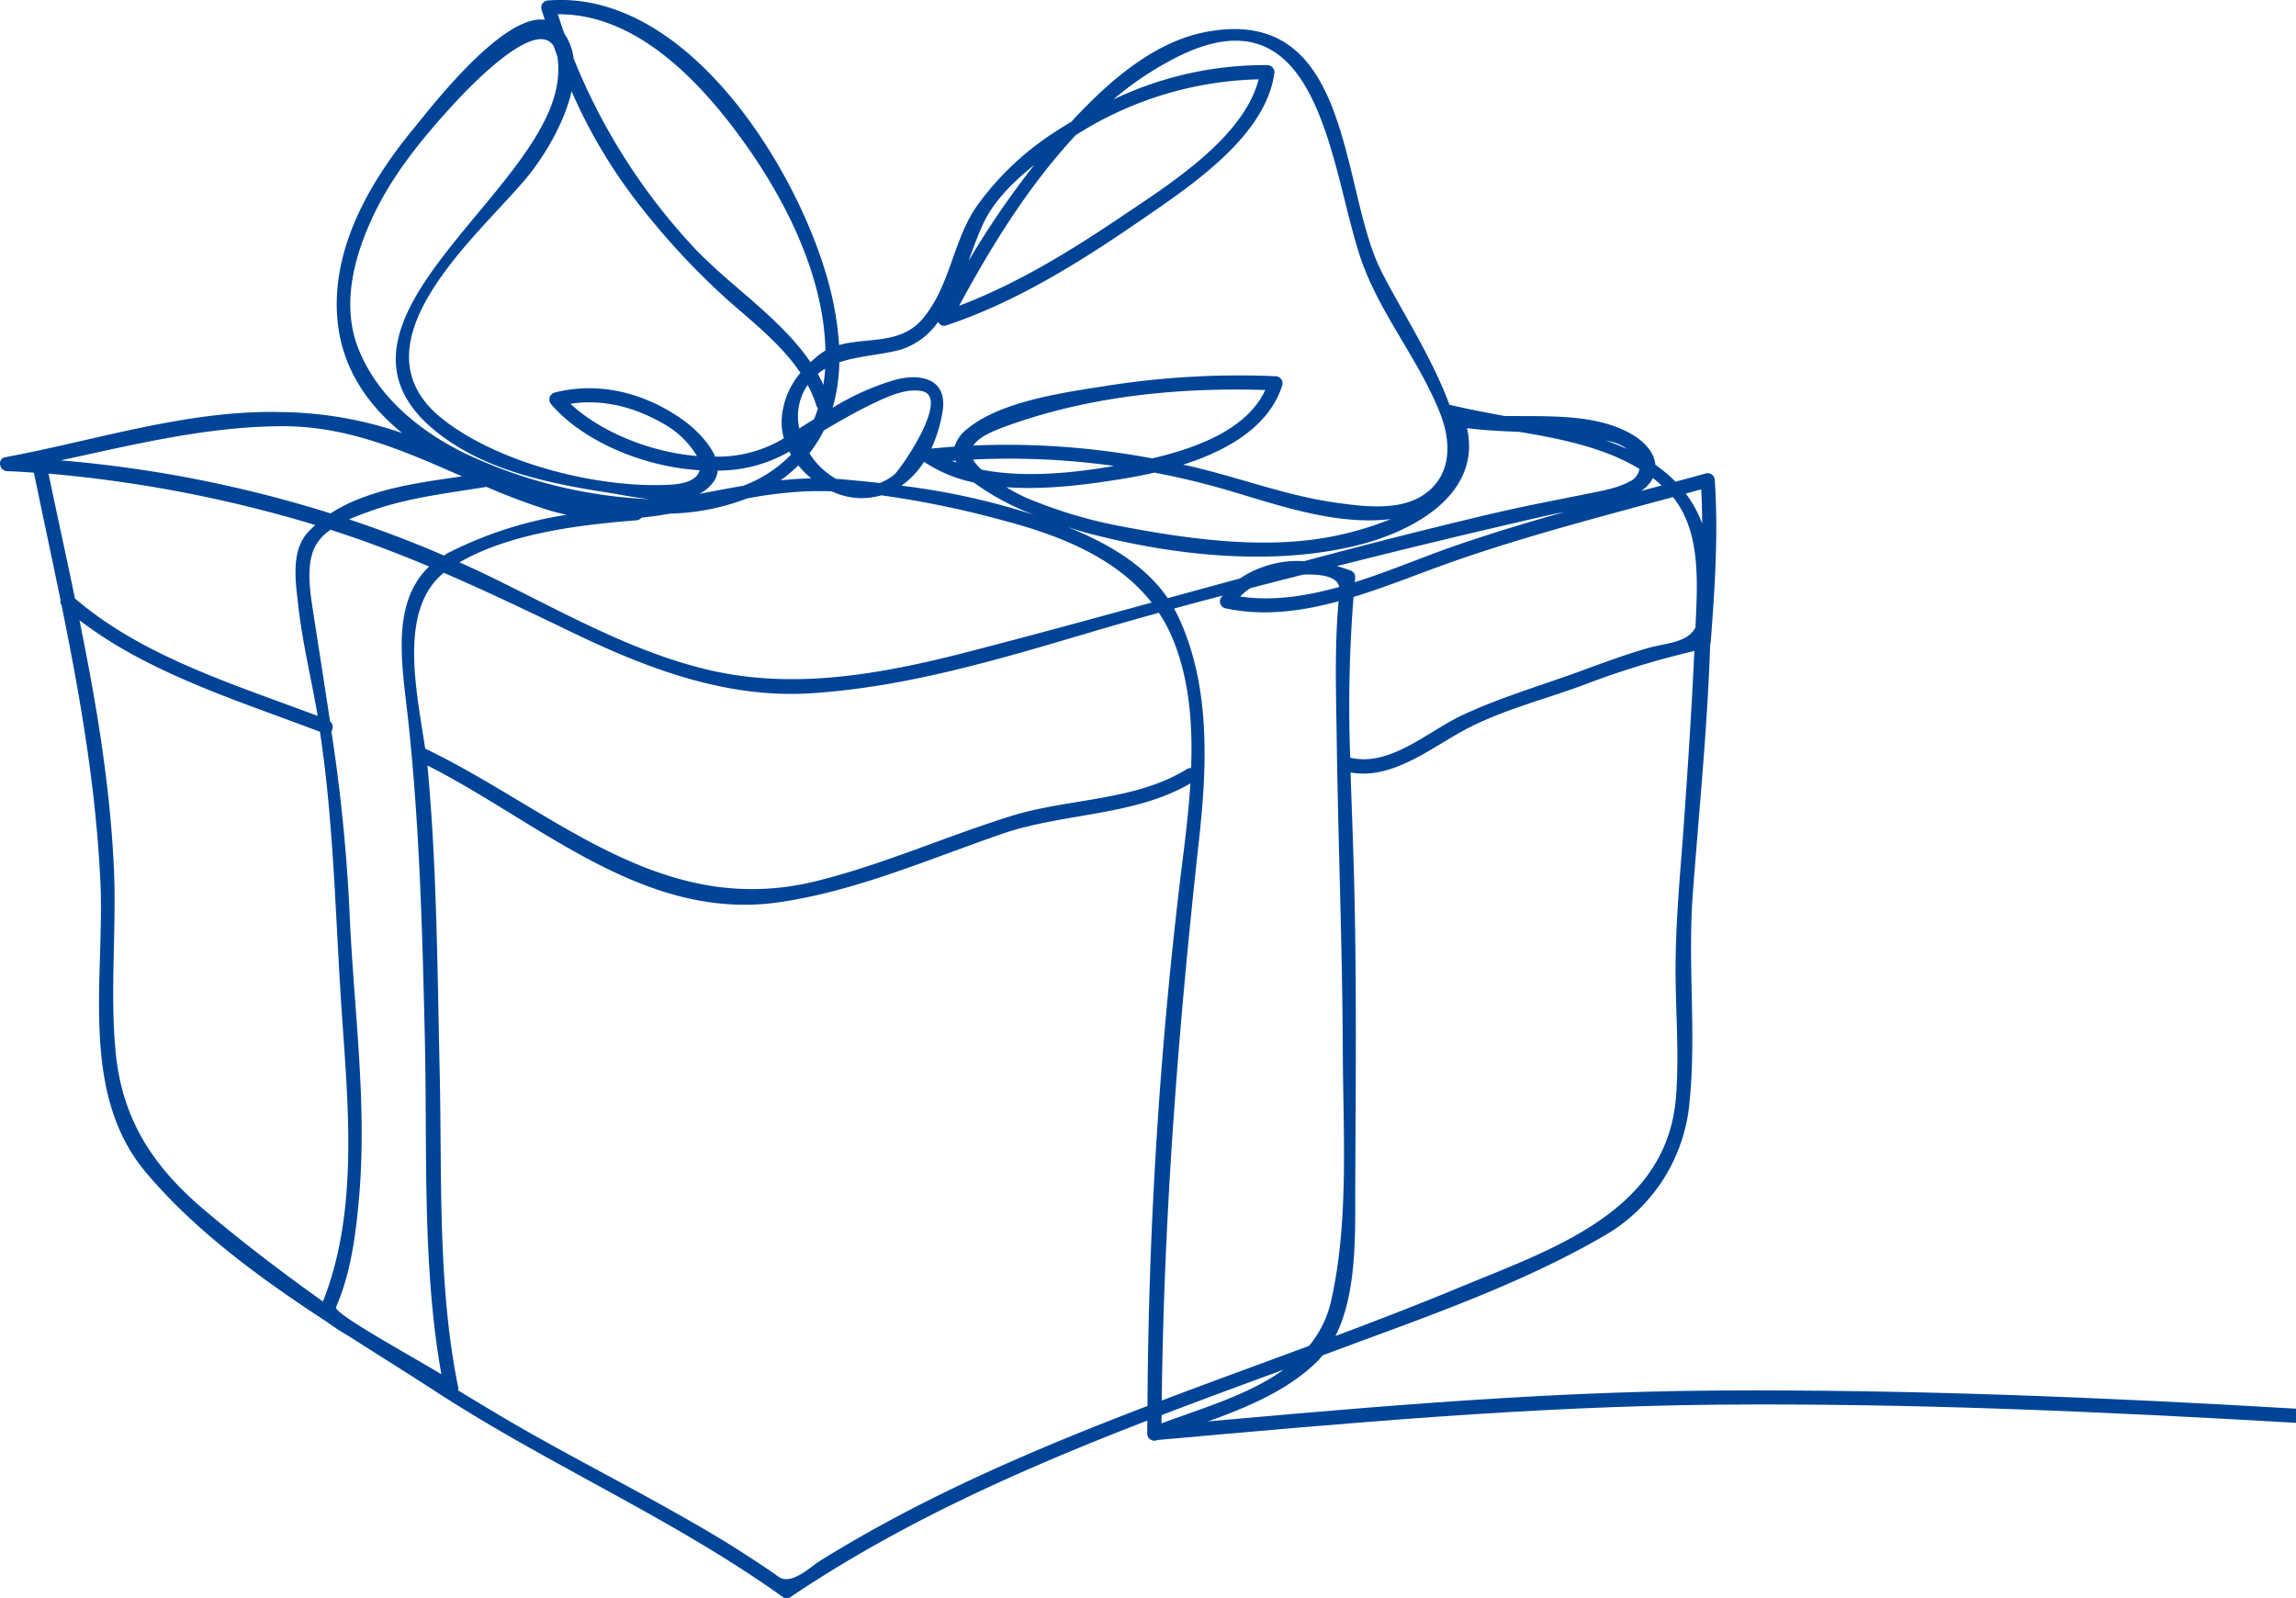 <svg xmlns="http://www.w3.org/2000/svg" xmlns:xlink="http://www.w3.org/1999/xlink" width="400.857" height="279.045" viewBox="0 0 400.857 279.045"><defs><style>.a{fill:#004498;}.b{clip-path:url(#a);}</style><clipPath id="a"><rect class="a" width="400.857" height="279.045"/></clipPath></defs><g class="b"><path class="a" d="M299.382,83.843a1.24,1.24,0,0,0-1.552-1.189c-1.757.491-3.532.962-5.292,1.456a23.693,23.693,0,0,0-3.522-2.946c-.165-1.853-1.479-3.743-3.922-5.223-6.209-3.74-14.672-3.226-22.429-3.314-3.333-.629-6.585-1.237-9.609-1.962-3.474-9.531-10.739-20.051-12.975-25.73-6.031-15.346-5.127-43.814-29.319-39.4-9.294,1.693-17.268,8.737-23.722,15.727q-1.644.98-3.255,2.039a49.842,49.842,0,0,0-13.239,12.677c-4.231,6.086-4.6,13.97-9.518,19.745-3.834,4.487-9.665,3.148-14.533,4.519a55.223,55.223,0,0,0-1.859-10.963c-5.447-19.958-24.7-51.135-48.905-49.2a1.254,1.254,0,0,0-1.195,1.563c.186.613.4,1.2.586,1.808C87.707,2.407,75.1,18.964,72.439,22.163c-7.942,9.59-15,21.707-13.426,34.581.962,7.812,5.225,14.024,11.213,18.868a66.858,66.858,0,0,0-21.112-3.666C32.842,71.52,16.723,76.895.89,79.83c-1.424.269-1.007,2.373.32,2.429,1.576.053,3.144.163,4.706.262,1.533,7.43,3.138,14.847,4.661,22.288a.987.987,0,0,0,.165.821c3.261,16.033,6.049,32.137,6.793,48.543.752,16.519-3.736,36.624,7.911,50.484,8.667,10.307,20.1,18.612,31.765,26.226a43.8,43.8,0,0,0,3.756,2.439c5.167,3.308,10.323,6.513,15.253,9.718,19.667,12.781,41.412,22.144,60.506,35.824a1.154,1.154,0,0,0,1.237,0c19.444-13.1,40.673-22.462,62.356-30.844,0,.766-.021,1.517-.021,2.285a1.232,1.232,0,0,0,1.554,1.184c9.5-3.733,21.083-6.59,28.412-14.093.229-.24.426-.509.653-.766,1.194-.439,2.394-.887,3.575-1.327,15.194-5.631,31.148-11.214,45.2-19.332a29.937,29.937,0,0,0,15.226-22.979c1.314-12.179-.291-24.515.613-36.749,1.08-14.484,2.575-29.151,3.047-43.75a1.9,1.9,0,0,0,.1-.434c.707-9.4,1.352-18.8.7-28.218M228.544,234.976c-8.574,3.184-17.175,6.311-25.717,9.545.379-32.7,2.914-65.254,6.492-97.727,1.443-13.125,2.088-27.266-3.764-39.476-.178-.363-.376-.706-.578-1.064,2.826-.783,5.663-1.528,8.5-2.279-.109.134-.219.264-.328.411a1.238,1.238,0,0,0,.744,1.805c6.586,1.44,13.28.557,19.812-1.218-.72,7.955-.44,16.02-.33,23.987.253,18.2.991,36.381,1.063,54.587.053,14.157,1.107,29.628-2.032,43.542a18.732,18.732,0,0,1-3.863,7.889M58.676,228.2c2.586-5.966,3.437-12.626,4.007-19.054,1.482-16.829-1.016-33.731-1.688-50.538A300.616,300.616,0,0,0,57.861,127.7a1.359,1.359,0,0,0-.256-1.8c-.922-6.242-1.917-12.475-2.882-18.759-.539-3.532-1.4-8.409.3-11.757A8.171,8.171,0,0,1,57.709,92.5c5.868,1.869,11.587,4.055,17.212,6.41-6.716,6.377-4.716,17.276-3.73,26.148,2.071,18.825,2.557,37.728,2.992,56.648.427,19.147-.5,39.265,2.876,58.232C71.212,236.389,58.2,229.324,58.676,228.2M84.893,84.986a114.3,114.3,0,0,0,10.88,4.087c1.065.317,2.1.576,3.151.8A69.026,69.026,0,0,0,78.28,96.517c-.28.144-.509.325-.768.477-5.391-2.338-10.934-4.441-16.572-6.316,1.419-.629,2.85-1.133,4.055-1.562,6.348-2.229,13.165-3.012,19.782-4.087a.257.257,0,0,0,.115-.043m26.833-49.071a129.515,129.515,0,0,0,15.18,16.332c4.362,3.863,9.5,7.851,12.842,12.853a13.887,13.887,0,0,0-3.236,7.609,9.968,9.968,0,0,0,.344,3.8c-.15.088-.3.191-.456.28a22.293,22.293,0,0,1-11.541,2.935c-1.125-2.69-3.988-5.276-5.686-6.457-6.527-4.631-14.514-6.729-22.358-4.724a1.261,1.261,0,0,0-.554,2.077C101.722,76.967,112.2,81.5,122.139,82.1c-.307,1.349-1.829,2.357-5.231,2.533C104.378,85.293,86.838,80.862,77.08,73c-16.058-12.968,6.239-31.71,14.661-41.718,2.909-3.458,6.737-9.494,8.054-15.356a90.552,90.552,0,0,0,11.931,19.99M144.022,65c-.056.76-.171,1.48-.263,2.2-.307-.659-.635-1.3-.976-1.93a9.856,9.856,0,0,1,1.272-.888c-.022.216-.011.413-.033.616m-1.516,5.767a1.119,1.119,0,0,0,.306.512c-.208.65-.429,1.3-.685,1.9q-1.3.812-2.58,1.626a9.832,9.832,0,0,1,.773-6.438,10.191,10.191,0,0,1,.691-1.149,19.548,19.548,0,0,1,1.5,3.554m24.306,9.649c.046.109.1.224.155.333-.253-.1-.5-.19-.767-.288.2-.024.416-.034.613-.045m119.411,1.458a2.939,2.939,0,0,1-1.808,2.234c-2.213,1.195-5.02,1.626-7.452,2.128-5.089,1.04-10.151,1.98-15.226,3.154-11.411,2.653-22.747,5.562-34.048,8.579a18.126,18.126,0,0,0-11.208,3.024q-6.319,1.711-12.611,3.441c-4.066-5.956-10.754-9.715-17.511-12.426,1.646.544,2.981.933,3.765,1.13,14.621,3.813,31.593,5.708,46.441,2.168,10.115-2.416,22.139-8.974,19.558-20.561,3.023.389,6.081.533,9.15.653,7.374,1.232,14.89,2.773,20.95,6.476M218.3,102.692q4.6-1.208,9.2-2.365c2.549-.109,5.894.12,6.324,2.141-5.748,1.616-11.576,2.514-17.314,1.682a10.171,10.171,0,0,1,1.791-1.458m17.408-3.106a23.016,23.016,0,0,0-2.315-.749q5.319-1.34,10.635-2.653,13.089-3.219,26.236-6.217c.976-.219,1.947-.405,2.936-.6-6.529,1.84-13.02,3.791-19.388,6-5.484,1.917-11.322,4.4-17.284,6.284.033-.29.053-.586.088-.882a1.246,1.246,0,0,0-.908-1.189M124.672,83.978a3.813,3.813,0,0,0,.624-1.818,24.933,24.933,0,0,0,12.359-3.234c.043-.037.088-.058.137-.093.1.186.2.367.3.555a22.612,22.612,0,0,1-8.321,5.417c-2.581.445-5.14.944-7.7,1.418a6.591,6.591,0,0,0,2.6-2.245m16.967-.456c-1.8.03-3.589.155-5.358.341a24.718,24.718,0,0,0,3.095-2.612,15.841,15.841,0,0,0,2.263,2.271M111.1,90.844a1.243,1.243,0,0,0,.9-.467c1.687-.177,3.375-.416,5.049-.707a39.815,39.815,0,0,0,13.326-2.629,71.8,71.8,0,0,1,10.5-1.261c1.437-.046,2.882-.046,4.327,0a12.592,12.592,0,0,0,4.537,1.173,12.852,12.852,0,0,0,4.143-.472A167.752,167.752,0,0,1,175.1,90.854c9.795,2.569,19.8,6.481,25.957,14.348-10.189,2.794-20.379,5.578-30.619,8.238-15.093,3.941-30.8,7.13-46.264,3.626C110,113.852,97.081,106.155,84.081,99.948c-1.267-.607-2.559-1.178-3.853-1.77,8.854-5.106,21.059-6.556,30.868-7.334m122.143,2.682c-11.784,2.482-25.032.7-36.717-1.493a82.069,82.069,0,0,1-17.209-5.063,29.814,29.814,0,0,1-3.616-1.906c6.74.488,13.84-.434,19.631-1.355,1.917-.3,4.032-.685,6.217-1.194a136.923,136.923,0,0,1,13.938,3.412c8.563,2.57,18.244,5.815,27.332,4.7a54.676,54.676,0,0,1-9.576,2.9M169.934,77.782c1-1.573,3.759-2.658,5.908-3.437,14.37-5.182,29.857-6.726,45.059-6.254-3.159,6.873-11.959,10.123-19.745,11.941a137.2,137.2,0,0,0-31.222-2.25m24.583,3.564c-6.678,1.173-15.51,2.16-23.1.659a6.459,6.459,0,0,1-1.538-1.775,132.933,132.933,0,0,1,24.636,1.117m-33.112-.672a24.516,24.516,0,0,0,8.585,3.554,45.148,45.148,0,0,0,10.622,5.686,124.214,124.214,0,0,0-23.227-5.121,14.759,14.759,0,0,0,3.954-4.191.3.3,0,0,0,.067.072m-5.353,2.261a9,9,0,0,1-2.477,1.391c-2.41-.261-4.81-.5-7.2-.7-.136-.016-.266,0-.4-.016a13.1,13.1,0,0,1-4.665-4.492c.043-.064.115-.125.157-.191a23.225,23.225,0,0,0,2.363-3.762c2.8-1.672,5.636-3.293,8.59-4.714,2.442-1.16,5.73-2.716,8.523-2.167,5.119.986-3.79,13.794-4.886,14.647m-34.376-3.314c-8.262-.69-16.885-4.258-22.084-9.121,5.73-.877,11.278.6,16.347,3.538a15.693,15.693,0,0,1,5.737,5.582m-44.2,20.387c7.412,3.2,14.728,6.7,22.1,10.254,13.195,6.382,27.092,11.736,41.988,10.781,16.726-1.062,33.064-5.982,49.039-10.71,3.9-1.157,7.811-2.264,11.718-3.346a26.166,26.166,0,0,1,2.416,4.53c2.882,6.958,3.506,14.77,3.218,22.582a1.132,1.132,0,0,0-.715.16c-9.064,5.652-20.758,5.09-30.782,8.238-11.451,3.573-22.374,8.491-34.048,11.363C115.4,160.486,96.769,141.552,74.235,130.7c-1.5-10.081-4.732-24.2,3.245-30.695m158.833,4.218c4.986-1.517,9.859-3.447,14.506-5.156,13.456-4.914,27.415-8.523,41.265-12.283,4.986,6.217,4.239,15.237,3.932,22.736-1.4,2.754-5.138,2.712-8.481,3.676-4.01,1.16-7.932,2.629-11.845,4.069-6.809,2.476-13.866,4.542-20.422,7.616-5.972,2.794-12.546,9.046-19.537,7.407a243.607,243.607,0,0,1,.581-28.066m58.005-18.046c.9-.243,1.8-.5,2.7-.739.1,1.989.155,3.994.165,5.988a20.513,20.513,0,0,0-2.86-5.249m-7.823-.446a5.946,5.946,0,0,0,2.074-2.255,19.508,19.508,0,0,1,1.53,1.282c-1.194.317-2.4.64-3.6.973m-4.663-8.462a7.33,7.33,0,0,1,2.218,1.117c-1.221-.549-2.487-1.053-3.78-1.512.52.114,1.053.25,1.562.395M187.807,23.6a61.92,61.92,0,0,1,31.94-9.747c-2.679,10.424-16.218,18.721-24.226,24.144-8.668,5.846-18.155,11.653-28.066,15.383,5.506-10.195,12.123-20.982,20.353-29.78m-16.02,15.191c1.875-3.858,5.261-7.171,8.782-10a153.141,153.141,0,0,0-11.461,16.743c.827-2.279,1.64-4.575,2.679-6.746m-8,17.4a1.113,1.113,0,0,0,1.381.632c12.294-4.055,23.853-11.347,34.416-18.649,8.294-5.727,21.288-14.317,22.878-25.24a1.253,1.253,0,0,0-1.184-1.563,61.361,61.361,0,0,0-26.916,6.01A56.319,56.319,0,0,1,205.824,9.8C231.5-2.775,232.336,31.921,238.2,46.851c3.494,8.9,9.754,16.463,13.268,25.4,0,.024.011.035.011.046a1.286,1.286,0,0,0,.064.165c1.952,5.153,1.808,10.928-3.308,14.127-4.268,2.679-10.616,1.8-15.3,1.128-8.563-1.237-16.732-4.4-25.141-6.326-.411-.1-.821-.177-1.226-.264,7.631-2.442,15.021-6.585,17.311-13.882a1.242,1.242,0,0,0-1.195-1.56,147.911,147.911,0,0,0-29.369,1.658c-7.3,1.151-18.612,2.642-24.517,7.6a6.086,6.086,0,0,0-2.136,3.031c-1.354.1-2.719.208-4.066.349a24.822,24.822,0,0,0,1.962-6.457c.92-5.666-3.682-6.756-8.2-5.572a44.39,44.39,0,0,0-10.99,4.908,30.276,30.276,0,0,0,1.167-7.944c3.4-1.155,7.38-1.288,10.808-2.24a12.619,12.619,0,0,0,6.444-4.829M130.437,25.6c7.083,10.052,13.41,22.944,13.674,35.606a11.378,11.378,0,0,0-1.141.765c-.52.411-1,.835-1.461,1.267-5.442-8.009-14.826-13.84-21.1-20.819A106.707,106.707,0,0,1,100.15,10.2a9.845,9.845,0,0,0-1.642-4.37c-.389-1.1-.752-2.221-1.12-3.338,14.119-.131,25.536,12.453,33.049,23.109M62.58,60.9c-3.09-7.78-.685-16.41,2.759-23.587,3.426-7.127,8.579-13.373,13.882-19.158C82.69,14.389,93.615,3.165,96.67,8.052c.208.576.411,1.163.63,1.746a13.839,13.839,0,0,1,.143,3.306c-1.226,21-48.479,44.857-18.265,64.425,7.8,5.036,17.7,7.041,26.746,8.444,2.016.306,4.737.893,7.531,1.183A83.678,83.678,0,0,1,80.669,78.91C72.927,74.989,65.843,69.11,62.58,60.9M49.113,74.413c11.675-.056,21.518,4.367,31.556,8.755-7.654,1.106-16.458,2.234-22.955,6.465a218.019,218.019,0,0,0-47.1-9.259c12.73-2.746,25.425-5.894,38.5-5.961m2.93,16.364c1,.275,1.995.6,3,.9-.438.389-.856.789-1.251,1.215-3.077,3.338-2.178,8.756-1.72,12.821.712,6.415,2.269,12.709,3.354,19.065.011.08.011.146.021.213-14.432-5.452-30.558-10.339-42.358-20.507C11.586,97.2,9.973,89.95,8.472,82.691a228.531,228.531,0,0,1,43.571,8.087m-31.862,92.81c-1-10.616.191-21.443-.3-32.08-.669-14.562-3.1-28.933-6.007-43.228,12.136,9.332,27.909,14.109,41.988,19.489,2.477,16.375,2.706,33.182,3.852,49.655,1.117,16.156,2.821,34.379-3.338,49.795-7.177-5.1-14.173-10.44-20.795-16.05-8.918-7.571-14.288-15.791-15.4-27.58M143.1,272.554c-1.618,1.007-4.954,4.322-7.188,2.722-2.045-1.474-4.158-2.831-6.273-4.2-4.215-2.727-8.584-5.209-12.962-7.67-9.528-5.335-19.257-10.293-28.676-15.834-2.666-1.583-5.351-3.2-8.019-4.825a1.491,1.491,0,0,0,.016-.536c-3.636-17.812-2.816-36.888-3.231-55.017-.4-17.523-.483-35.186-2.056-52.657-.021-.3-.058-.587-.088-.893,19.708,9.981,37.917,27.359,61.562,23.858,13.472-2,25.957-7.5,38.757-11.917,10.637-3.669,23.074-3.071,32.886-8.809-.345,5.594-1.081,11.144-1.725,16.338a811.344,811.344,0,0,0-5.764,92.355c-19.734,7.55-39.137,15.813-57.237,27.082m59.683-24.046c0-.488.011-.959.011-1.437,7.068-2.706,14.183-5.319,21.294-7.931-6.1,4.414-14.336,6.766-21.3,9.368m91.227-105.122c-.648,9.078-1.568,18.129-1.475,27.234.067,6.98.619,13.954.067,20.929-1.6,20.134-21.87,26.6-37.9,33.264-7.131,2.955-14.332,5.738-21.558,8.444,3.834-7.526,3.434-18.348,3.458-25.893.089-18.1.262-36.157-.208-54.251-.165-6.06-.413-12.157-.605-18.249,7.486,1.375,14.389-4.612,20.71-7.846,6.206-3.167,13.315-4.964,19.844-7.379a150.056,150.056,0,0,1,19.465-5.978c-.456,9.923-1.1,19.827-1.8,29.727" transform="translate(0 0)"/><path class="a" d="M537.789,411.6c-33.651-1.973-67.342-3.38-101.049-3.167-32.864.207-65.3,3.287-97.967,6.2-1.568.133-1.6,2.6,0,2.461,32.675-2.914,65.1-5.889,97.967-6.19,33.7-.3,67.4,1.226,101.049,3.167" transform="translate(-136.932 -165.66)"/></g></svg>